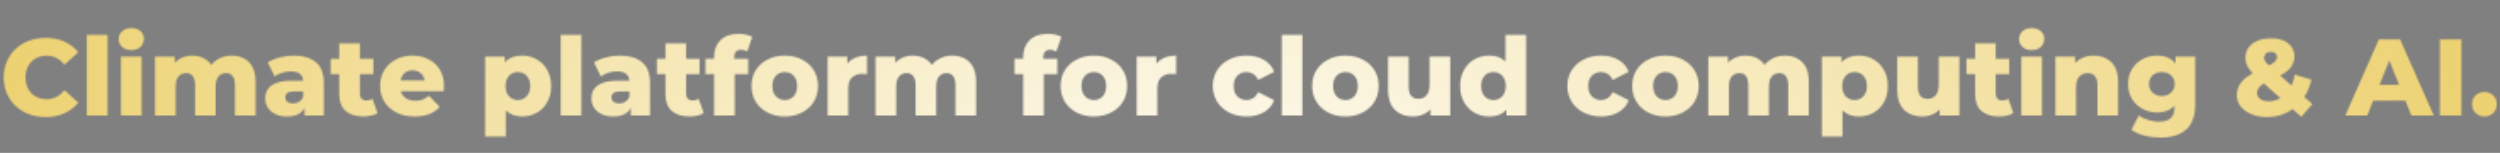 <svg xmlns="http://www.w3.org/2000/svg" width="1472" height="90" viewBox="0 0 1472 90" fill="none"><rect x="0" y="0" width="1472" height="90" fill="#808080" stroke="none"/><mask id="mask0_1807_17202" style="mask-type:alpha" maskUnits="userSpaceOnUse" x="2" y="16" width="1469" height="65"><path d="M26.816 68.896C23.275 68.896 19.989 68.341 16.96 67.232C13.973 66.08 11.371 64.459 9.152 62.368C6.976 60.277 5.269 57.824 4.032 55.008C2.795 52.149 2.176 49.013 2.176 45.6C2.176 42.187 2.795 39.072 4.032 36.256C5.269 33.397 6.976 30.923 9.152 28.832C11.371 26.741 13.973 25.141 16.96 24.032C19.989 22.88 23.275 22.304 26.816 22.304C30.955 22.304 34.645 23.029 37.888 24.48C41.173 25.931 43.904 28.021 46.08 30.752L38.016 38.048C36.565 36.341 34.965 35.04 33.216 34.144C31.509 33.248 29.589 32.8 27.456 32.8C25.621 32.8 23.936 33.099 22.4 33.696C20.864 34.293 19.541 35.168 18.432 36.32C17.365 37.429 16.512 38.773 15.872 40.352C15.275 41.931 14.976 43.68 14.976 45.6C14.976 47.52 15.275 49.269 15.872 50.848C16.512 52.427 17.365 53.792 18.432 54.944C19.541 56.053 20.864 56.907 22.4 57.504C23.936 58.101 25.621 58.4 27.456 58.4C29.589 58.4 31.509 57.952 33.216 57.056C34.965 56.16 36.565 54.859 38.016 53.152L46.08 60.448C43.904 63.136 41.173 65.227 37.888 66.72C34.645 68.171 30.955 68.896 26.816 68.896ZM51.154 68V20.512H63.314V68H51.154ZM71.216 68V33.312H83.376V68H71.216ZM77.296 29.472C75.078 29.472 73.286 28.853 71.921 27.616C70.555 26.379 69.873 24.843 69.873 23.008C69.873 21.173 70.555 19.637 71.921 18.4C73.286 17.163 75.078 16.544 77.296 16.544C79.515 16.544 81.307 17.141 82.672 18.336C84.038 19.488 84.721 20.981 84.721 22.816C84.721 24.736 84.038 26.336 82.672 27.616C81.35 28.853 79.558 29.472 77.296 29.472ZM136.463 32.736C139.151 32.736 141.54 33.291 143.631 34.4C145.764 35.467 147.428 37.131 148.623 39.392C149.86 41.653 150.479 44.576 150.479 48.16V68H138.319V50.144C138.319 47.669 137.85 45.877 136.911 44.768C135.972 43.616 134.692 43.04 133.071 43.04C131.919 43.04 130.874 43.317 129.935 43.872C128.996 44.427 128.271 45.28 127.759 46.432C127.247 47.541 126.991 48.992 126.991 50.784V68H114.831V50.144C114.831 47.669 114.362 45.877 113.423 44.768C112.527 43.616 111.247 43.04 109.583 43.04C108.388 43.04 107.322 43.317 106.383 43.872C105.487 44.427 104.762 45.28 104.207 46.432C103.695 47.541 103.439 48.992 103.439 50.784V68H91.279V33.312H102.863V42.976L100.559 40.224C101.839 37.749 103.588 35.893 105.807 34.656C108.026 33.376 110.5 32.736 113.231 32.736C116.346 32.736 119.076 33.547 121.423 35.168C123.812 36.747 125.412 39.221 126.223 42.592L122.255 41.76C123.492 38.944 125.348 36.747 127.823 35.168C130.34 33.547 133.22 32.736 136.463 32.736ZM179.338 68V61.536L178.506 59.936V48.032C178.506 46.112 177.909 44.64 176.714 43.616C175.562 42.549 173.706 42.016 171.146 42.016C169.482 42.016 167.797 42.293 166.09 42.848C164.383 43.36 162.933 44.085 161.738 45.024L157.642 36.768C159.605 35.488 161.951 34.507 164.682 33.824C167.455 33.099 170.207 32.736 172.938 32.736C178.57 32.736 182.922 34.037 185.994 36.64C189.109 39.2 190.666 43.232 190.666 48.736V68H179.338ZM169.098 68.576C166.325 68.576 163.978 68.107 162.058 67.168C160.138 66.229 158.666 64.949 157.642 63.328C156.661 61.707 156.17 59.893 156.17 57.888C156.17 55.755 156.703 53.92 157.77 52.384C158.879 50.805 160.565 49.611 162.826 48.8C165.087 47.947 168.01 47.52 171.594 47.52H179.786V53.856H173.258C171.295 53.856 169.909 54.176 169.098 54.816C168.33 55.456 167.946 56.309 167.946 57.376C167.946 58.443 168.351 59.296 169.162 59.936C169.973 60.576 171.082 60.896 172.49 60.896C173.813 60.896 175.007 60.576 176.074 59.936C177.183 59.253 177.994 58.229 178.506 56.864L180.17 61.344C179.53 63.733 178.271 65.547 176.394 66.784C174.559 67.979 172.127 68.576 169.098 68.576ZM213.83 68.576C209.392 68.576 205.936 67.488 203.462 65.312C200.987 63.093 199.75 59.765 199.75 55.328V25.568H211.91V55.2C211.91 56.437 212.251 57.419 212.934 58.144C213.616 58.827 214.491 59.168 215.558 59.168C217.008 59.168 218.246 58.805 219.27 58.08L222.278 66.592C221.254 67.275 219.995 67.765 218.502 68.064C217.008 68.405 215.451 68.576 213.83 68.576ZM194.694 43.68V34.592H219.846V43.68H194.694ZM244.143 68.576C240.047 68.576 236.463 67.808 233.391 66.272C230.361 64.693 227.993 62.56 226.286 59.872C224.623 57.141 223.791 54.048 223.791 50.592C223.791 47.136 224.601 44.064 226.223 41.376C227.887 38.645 230.169 36.533 233.071 35.04C235.972 33.504 239.236 32.736 242.863 32.736C246.276 32.736 249.391 33.44 252.207 34.848C255.023 36.213 257.263 38.24 258.927 40.928C260.591 43.616 261.423 46.88 261.423 50.72C261.423 51.147 261.401 51.637 261.359 52.192C261.316 52.747 261.273 53.259 261.231 53.728H233.775V47.328H254.767L250.159 49.12C250.201 47.541 249.903 46.176 249.263 45.024C248.665 43.872 247.812 42.976 246.703 42.336C245.636 41.696 244.377 41.376 242.927 41.376C241.476 41.376 240.196 41.696 239.087 42.336C238.02 42.976 237.188 43.893 236.591 45.088C235.993 46.24 235.695 47.605 235.695 49.184V51.04C235.695 52.747 236.036 54.219 236.719 55.456C237.444 56.693 238.468 57.653 239.791 58.336C241.113 58.976 242.692 59.296 244.527 59.296C246.233 59.296 247.684 59.061 248.879 58.592C250.116 58.08 251.332 57.312 252.527 56.288L258.927 62.944C257.263 64.779 255.215 66.187 252.783 67.168C250.351 68.107 247.471 68.576 244.143 68.576ZM307.478 68.576C304.534 68.576 302.017 67.936 299.926 66.656C297.835 65.333 296.235 63.371 295.126 60.768C294.059 58.123 293.526 54.752 293.526 50.656C293.526 46.517 294.038 43.147 295.062 40.544C296.086 37.899 297.622 35.936 299.67 34.656C301.761 33.376 304.363 32.736 307.478 32.736C310.635 32.736 313.494 33.483 316.054 34.976C318.657 36.427 320.705 38.496 322.198 41.184C323.734 43.829 324.502 46.987 324.502 50.656C324.502 54.325 323.734 57.504 322.198 60.192C320.705 62.88 318.657 64.949 316.054 66.4C313.494 67.851 310.635 68.576 307.478 68.576ZM285.654 80.416V33.312H297.238V39.2L297.174 50.656L297.814 62.176V80.416H285.654ZM304.918 58.912C306.283 58.912 307.499 58.592 308.566 57.952C309.675 57.312 310.55 56.373 311.19 55.136C311.873 53.899 312.214 52.405 312.214 50.656C312.214 48.907 311.873 47.413 311.19 46.176C310.55 44.939 309.675 44 308.566 43.36C307.499 42.72 306.283 42.4 304.918 42.4C303.553 42.4 302.315 42.72 301.206 43.36C300.139 44 299.265 44.939 298.582 46.176C297.942 47.413 297.622 48.907 297.622 50.656C297.622 52.405 297.942 53.899 298.582 55.136C299.265 56.373 300.139 57.312 301.206 57.952C302.315 58.592 303.553 58.912 304.918 58.912ZM330.154 68V20.512H342.314V68H330.154ZM371.401 68V61.536L370.569 59.936V48.032C370.569 46.112 369.971 44.64 368.777 43.616C367.625 42.549 365.769 42.016 363.208 42.016C361.545 42.016 359.859 42.293 358.153 42.848C356.446 43.36 354.995 44.085 353.801 45.024L349.705 36.768C351.667 35.488 354.014 34.507 356.745 33.824C359.518 33.099 362.27 32.736 365.001 32.736C370.633 32.736 374.985 34.037 378.057 36.64C381.171 39.2 382.729 43.232 382.729 48.736V68H371.401ZM361.161 68.576C358.387 68.576 356.041 68.107 354.121 67.168C352.201 66.229 350.729 64.949 349.705 63.328C348.723 61.707 348.233 59.893 348.233 57.888C348.233 55.755 348.766 53.92 349.833 52.384C350.942 50.805 352.627 49.611 354.889 48.8C357.15 47.947 360.073 47.52 363.657 47.52H371.849V53.856H365.321C363.358 53.856 361.971 54.176 361.161 54.816C360.393 55.456 360.009 56.309 360.009 57.376C360.009 58.443 360.414 59.296 361.225 59.936C362.035 60.576 363.145 60.896 364.553 60.896C365.875 60.896 367.07 60.576 368.137 59.936C369.246 59.253 370.057 58.229 370.569 56.864L372.233 61.344C371.593 63.733 370.334 65.547 368.457 66.784C366.622 67.979 364.19 68.576 361.161 68.576ZM405.892 68.576C401.455 68.576 397.999 67.488 395.524 65.312C393.049 63.093 391.812 59.765 391.812 55.328V25.568H403.972V55.2C403.972 56.437 404.313 57.419 404.996 58.144C405.679 58.827 406.553 59.168 407.62 59.168C409.071 59.168 410.308 58.805 411.332 58.08L414.34 66.592C413.316 67.275 412.057 67.765 410.564 68.064C409.071 68.405 407.513 68.576 405.892 68.576ZM386.756 43.68V34.592H411.908V43.68H386.756ZM420.437 68V33.696C420.437 29.515 421.674 26.187 424.149 23.712C426.666 21.195 430.25 19.936 434.901 19.936C436.394 19.936 437.866 20.085 439.317 20.384C440.768 20.683 441.984 21.131 442.965 21.728L439.957 30.304C439.445 30.005 438.869 29.771 438.229 29.6C437.589 29.387 436.949 29.28 436.309 29.28C435.029 29.28 434.026 29.664 433.301 30.432C432.618 31.157 432.277 32.288 432.277 33.824V36.32L432.597 41.376V68H420.437ZM415.381 43.68V34.592H440.533V43.68H415.381ZM462.062 68.576C458.265 68.576 454.894 67.808 451.95 66.272C449.006 64.736 446.681 62.624 444.974 59.936C443.31 57.205 442.478 54.091 442.478 50.592C442.478 47.093 443.31 44 444.974 41.312C446.681 38.624 449.006 36.533 451.95 35.04C454.894 33.504 458.265 32.736 462.062 32.736C465.859 32.736 469.23 33.504 472.174 35.04C475.161 36.533 477.486 38.624 479.15 41.312C480.814 44 481.646 47.093 481.646 50.592C481.646 54.091 480.814 57.205 479.15 59.936C477.486 62.624 475.161 64.736 472.174 66.272C469.23 67.808 465.859 68.576 462.062 68.576ZM462.062 58.912C463.47 58.912 464.707 58.592 465.774 57.952C466.883 57.312 467.758 56.373 468.398 55.136C469.038 53.856 469.358 52.341 469.358 50.592C469.358 48.843 469.038 47.371 468.398 46.176C467.758 44.939 466.883 44 465.774 43.36C464.707 42.72 463.47 42.4 462.062 42.4C460.697 42.4 459.459 42.72 458.35 43.36C457.283 44 456.409 44.939 455.726 46.176C455.086 47.371 454.766 48.843 454.766 50.592C454.766 52.341 455.086 53.856 455.726 55.136C456.409 56.373 457.283 57.312 458.35 57.952C459.459 58.592 460.697 58.912 462.062 58.912ZM487.279 68V33.312H498.863V43.424L497.135 40.544C498.159 37.941 499.823 36 502.127 34.72C504.431 33.397 507.226 32.736 510.511 32.736V43.68C509.956 43.595 509.466 43.552 509.039 43.552C508.655 43.509 508.228 43.488 507.759 43.488C505.284 43.488 503.279 44.171 501.743 45.536C500.207 46.859 499.439 49.035 499.439 52.064V68H487.279ZM560.713 32.736C563.401 32.736 565.79 33.291 567.881 34.4C570.014 35.467 571.678 37.131 572.873 39.392C574.11 41.653 574.729 44.576 574.729 48.16V68H562.569V50.144C562.569 47.669 562.1 45.877 561.161 44.768C560.222 43.616 558.942 43.04 557.321 43.04C556.169 43.04 555.124 43.317 554.185 43.872C553.246 44.427 552.521 45.28 552.009 46.432C551.497 47.541 551.241 48.992 551.241 50.784V68H539.081V50.144C539.081 47.669 538.612 45.877 537.673 44.768C536.777 43.616 535.497 43.04 533.833 43.04C532.638 43.04 531.572 43.317 530.633 43.872C529.737 44.427 529.012 45.28 528.457 46.432C527.945 47.541 527.689 48.992 527.689 50.784V68H515.529V33.312H527.113V42.976L524.809 40.224C526.089 37.749 527.838 35.893 530.057 34.656C532.276 33.376 534.75 32.736 537.481 32.736C540.596 32.736 543.326 33.547 545.673 35.168C548.062 36.747 549.662 39.221 550.473 42.592L546.505 41.76C547.742 38.944 549.598 36.747 552.073 35.168C554.59 33.547 557.47 32.736 560.713 32.736ZM602.437 68V33.696C602.437 29.515 603.674 26.187 606.149 23.712C608.666 21.195 612.25 19.936 616.901 19.936C618.394 19.936 619.866 20.085 621.317 20.384C622.768 20.683 623.984 21.131 624.965 21.728L621.957 30.304C621.445 30.005 620.869 29.771 620.229 29.6C619.589 29.387 618.949 29.28 618.309 29.28C617.029 29.28 616.026 29.664 615.301 30.432C614.618 31.157 614.277 32.288 614.277 33.824V36.32L614.597 41.376V68H602.437ZM597.381 43.68V34.592H622.533V43.68H597.381ZM644.062 68.576C640.265 68.576 636.894 67.808 633.95 66.272C631.006 64.736 628.681 62.624 626.974 59.936C625.31 57.205 624.478 54.091 624.478 50.592C624.478 47.093 625.31 44 626.974 41.312C628.681 38.624 631.006 36.533 633.95 35.04C636.894 33.504 640.265 32.736 644.062 32.736C647.859 32.736 651.23 33.504 654.174 35.04C657.161 36.533 659.486 38.624 661.15 41.312C662.814 44 663.646 47.093 663.646 50.592C663.646 54.091 662.814 57.205 661.15 59.936C659.486 62.624 657.161 64.736 654.174 66.272C651.23 67.808 647.859 68.576 644.062 68.576ZM644.062 58.912C645.47 58.912 646.707 58.592 647.774 57.952C648.883 57.312 649.758 56.373 650.398 55.136C651.038 53.856 651.358 52.341 651.358 50.592C651.358 48.843 651.038 47.371 650.398 46.176C649.758 44.939 648.883 44 647.774 43.36C646.707 42.72 645.47 42.4 644.062 42.4C642.697 42.4 641.459 42.72 640.35 43.36C639.283 44 638.409 44.939 637.726 46.176C637.086 47.371 636.766 48.843 636.766 50.592C636.766 52.341 637.086 53.856 637.726 55.136C638.409 56.373 639.283 57.312 640.35 57.952C641.459 58.592 642.697 58.912 644.062 58.912ZM669.279 68V33.312H680.863V43.424L679.135 40.544C680.159 37.941 681.823 36 684.127 34.72C686.431 33.397 689.226 32.736 692.511 32.736V43.68C691.956 43.595 691.466 43.552 691.039 43.552C690.655 43.509 690.228 43.488 689.759 43.488C687.284 43.488 685.279 44.171 683.743 45.536C682.207 46.859 681.439 49.035 681.439 52.064V68H669.279ZM734.007 68.576C730.167 68.576 726.732 67.808 723.703 66.272C720.716 64.736 718.37 62.624 716.663 59.936C714.956 57.205 714.103 54.091 714.103 50.592C714.103 47.093 714.956 44 716.663 41.312C718.37 38.624 720.716 36.533 723.703 35.04C726.732 33.504 730.167 32.736 734.007 32.736C737.932 32.736 741.324 33.568 744.183 35.232C747.042 36.896 749.068 39.243 750.263 42.272L740.855 47.072C740.044 45.451 739.042 44.277 737.847 43.552C736.652 42.784 735.351 42.4 733.943 42.4C732.535 42.4 731.255 42.72 730.103 43.36C728.951 44 728.034 44.939 727.351 46.176C726.711 47.371 726.391 48.843 726.391 50.592C726.391 52.384 726.711 53.899 727.351 55.136C728.034 56.373 728.951 57.312 730.103 57.952C731.255 58.592 732.535 58.912 733.943 58.912C735.351 58.912 736.652 58.549 737.847 57.824C739.042 57.056 740.044 55.861 740.855 54.24L750.263 59.04C749.068 62.069 747.042 64.416 744.183 66.08C741.324 67.744 737.932 68.576 734.007 68.576ZM754.717 68V20.512H766.877V68H754.717ZM792.187 68.576C788.39 68.576 785.019 67.808 782.075 66.272C779.131 64.736 776.806 62.624 775.099 59.936C773.435 57.205 772.603 54.091 772.603 50.592C772.603 47.093 773.435 44 775.099 41.312C776.806 38.624 779.131 36.533 782.075 35.04C785.019 33.504 788.39 32.736 792.187 32.736C795.984 32.736 799.355 33.504 802.299 35.04C805.286 36.533 807.611 38.624 809.275 41.312C810.939 44 811.771 47.093 811.771 50.592C811.771 54.091 810.939 57.205 809.275 59.936C807.611 62.624 805.286 64.736 802.299 66.272C799.355 67.808 795.984 68.576 792.187 68.576ZM792.187 58.912C793.595 58.912 794.832 58.592 795.899 57.952C797.008 57.312 797.883 56.373 798.523 55.136C799.163 53.856 799.483 52.341 799.483 50.592C799.483 48.843 799.163 47.371 798.523 46.176C797.883 44.939 797.008 44 795.899 43.36C794.832 42.72 793.595 42.4 792.187 42.4C790.822 42.4 789.584 42.72 788.475 43.36C787.408 44 786.534 44.939 785.851 46.176C785.211 47.371 784.891 48.843 784.891 50.592C784.891 52.341 785.211 53.856 785.851 55.136C786.534 56.373 787.408 57.312 788.475 57.952C789.584 58.592 790.822 58.912 792.187 58.912ZM831.996 68.576C829.18 68.576 826.641 68.021 824.38 66.912C822.161 65.803 820.412 64.075 819.132 61.728C817.895 59.339 817.276 56.331 817.276 52.704V33.312H829.436V50.72C829.436 53.408 829.927 55.328 830.908 56.48C831.932 57.632 833.361 58.208 835.196 58.208C836.391 58.208 837.479 57.931 838.46 57.376C839.441 56.821 840.231 55.947 840.828 54.752C841.425 53.515 841.724 51.936 841.724 50.016V33.312H853.884V68H842.3V58.208L844.54 60.96C843.345 63.52 841.617 65.44 839.356 66.72C837.095 67.957 834.641 68.576 831.996 68.576ZM876.821 68.576C873.663 68.576 870.783 67.851 868.181 66.4C865.621 64.907 863.573 62.837 862.036 60.192C860.501 57.504 859.733 54.304 859.733 50.592C859.733 46.923 860.501 43.765 862.036 41.12C863.573 38.432 865.621 36.363 868.181 34.912C870.783 33.461 873.663 32.736 876.821 32.736C879.807 32.736 882.325 33.376 884.373 34.656C886.463 35.936 888.042 37.899 889.109 40.544C890.175 43.189 890.708 46.539 890.708 50.592C890.708 54.731 890.197 58.123 889.173 60.768C888.149 63.413 886.613 65.376 884.565 66.656C882.517 67.936 879.935 68.576 876.821 68.576ZM879.381 58.912C880.746 58.912 881.962 58.592 883.029 57.952C884.138 57.312 885.013 56.373 885.653 55.136C886.293 53.856 886.613 52.341 886.613 50.592C886.613 48.843 886.293 47.371 885.653 46.176C885.013 44.939 884.138 44 883.029 43.36C881.962 42.72 880.746 42.4 879.381 42.4C877.973 42.4 876.714 42.72 875.605 43.36C874.538 44 873.685 44.939 873.045 46.176C872.405 47.371 872.085 48.843 872.085 50.592C872.085 52.341 872.405 53.856 873.045 55.136C873.685 56.373 874.538 57.312 875.605 57.952C876.714 58.592 877.973 58.912 879.381 58.912ZM886.997 68V62.048L887.061 50.592L886.421 39.136V20.512H898.581V68H886.997ZM942.757 68.576C938.917 68.576 935.482 67.808 932.453 66.272C929.466 64.736 927.12 62.624 925.413 59.936C923.706 57.205 922.853 54.091 922.853 50.592C922.853 47.093 923.706 44 925.413 41.312C927.12 38.624 929.466 36.533 932.453 35.04C935.482 33.504 938.917 32.736 942.757 32.736C946.682 32.736 950.074 33.568 952.933 35.232C955.792 36.896 957.818 39.243 959.013 42.272L949.605 47.072C948.794 45.451 947.792 44.277 946.597 43.552C945.402 42.784 944.101 42.4 942.693 42.4C941.285 42.4 940.005 42.72 938.853 43.36C937.701 44 936.784 44.939 936.101 46.176C935.461 47.371 935.141 48.843 935.141 50.592C935.141 52.384 935.461 53.899 936.101 55.136C936.784 56.373 937.701 57.312 938.853 57.952C940.005 58.592 941.285 58.912 942.693 58.912C944.101 58.912 945.402 58.549 946.597 57.824C947.792 57.056 948.794 55.861 949.605 54.24L959.013 59.04C957.818 62.069 955.792 64.416 952.933 66.08C950.074 67.744 946.682 68.576 942.757 68.576ZM980.625 68.576C976.827 68.576 973.457 67.808 970.513 66.272C967.569 64.736 965.243 62.624 963.536 59.936C961.873 57.205 961.041 54.091 961.041 50.592C961.041 47.093 961.873 44 963.536 41.312C965.243 38.624 967.569 36.533 970.513 35.04C973.457 33.504 976.827 32.736 980.625 32.736C984.422 32.736 987.793 33.504 990.737 35.04C993.723 36.533 996.049 38.624 997.713 41.312C999.377 44 1000.21 47.093 1000.21 50.592C1000.21 54.091 999.377 57.205 997.713 59.936C996.049 62.624 993.723 64.736 990.737 66.272C987.793 67.808 984.422 68.576 980.625 68.576ZM980.625 58.912C982.033 58.912 983.27 58.592 984.337 57.952C985.446 57.312 986.321 56.373 986.961 55.136C987.601 53.856 987.921 52.341 987.921 50.592C987.921 48.843 987.601 47.371 986.961 46.176C986.321 44.939 985.446 44 984.337 43.36C983.27 42.72 982.033 42.4 980.625 42.4C979.259 42.4 978.022 42.72 976.913 43.36C975.846 44 974.971 44.939 974.289 46.176C973.649 47.371 973.329 48.843 973.329 50.592C973.329 52.341 973.649 53.856 974.289 55.136C974.971 56.373 975.846 57.312 976.913 57.952C978.022 58.592 979.259 58.912 980.625 58.912ZM1051.03 32.736C1053.71 32.736 1056.1 33.291 1058.19 34.4C1060.33 35.467 1061.99 37.131 1063.19 39.392C1064.42 41.653 1065.04 44.576 1065.04 48.16V68H1052.88V50.144C1052.88 47.669 1052.41 45.877 1051.47 44.768C1050.53 43.616 1049.25 43.04 1047.63 43.04C1046.48 43.04 1045.44 43.317 1044.5 43.872C1043.56 44.427 1042.83 45.28 1042.32 46.432C1041.81 47.541 1041.55 48.992 1041.55 50.784V68H1029.39V50.144C1029.39 47.669 1028.92 45.877 1027.99 44.768C1027.09 43.616 1025.81 43.04 1024.15 43.04C1022.95 43.04 1021.88 43.317 1020.95 43.872C1020.05 44.427 1019.32 45.28 1018.77 46.432C1018.26 47.541 1018 48.992 1018 50.784V68H1005.84V33.312H1017.43V42.976L1015.12 40.224C1016.4 37.749 1018.15 35.893 1020.37 34.656C1022.59 33.376 1025.06 32.736 1027.79 32.736C1030.91 32.736 1033.64 33.547 1035.99 35.168C1038.37 36.747 1039.97 39.221 1040.79 42.592L1036.82 41.76C1038.05 38.944 1039.91 36.747 1042.39 35.168C1044.9 33.547 1047.78 32.736 1051.03 32.736ZM1094.54 68.576C1091.6 68.576 1089.08 67.936 1086.99 66.656C1084.9 65.333 1083.3 63.371 1082.19 60.768C1081.12 58.123 1080.59 54.752 1080.59 50.656C1080.59 46.517 1081.1 43.147 1082.12 40.544C1083.15 37.899 1084.68 35.936 1086.73 34.656C1088.82 33.376 1091.43 32.736 1094.54 32.736C1097.7 32.736 1100.56 33.483 1103.12 34.976C1105.72 36.427 1107.77 38.496 1109.26 41.184C1110.8 43.829 1111.56 46.987 1111.56 50.656C1111.56 54.325 1110.8 57.504 1109.26 60.192C1107.77 62.88 1105.72 64.949 1103.12 66.4C1100.56 67.851 1097.7 68.576 1094.54 68.576ZM1072.72 80.416V33.312H1084.3V39.2L1084.24 50.656L1084.88 62.176V80.416H1072.72ZM1091.98 58.912C1093.35 58.912 1094.56 58.592 1095.63 57.952C1096.74 57.312 1097.61 56.373 1098.25 55.136C1098.94 53.899 1099.28 52.405 1099.28 50.656C1099.28 48.907 1098.94 47.413 1098.25 46.176C1097.61 44.939 1096.74 44 1095.63 43.36C1094.56 42.72 1093.35 42.4 1091.98 42.4C1090.62 42.4 1089.38 42.72 1088.27 43.36C1087.2 44 1086.33 44.939 1085.64 46.176C1085 47.413 1084.68 48.907 1084.68 50.656C1084.68 52.405 1085 53.899 1085.64 55.136C1086.33 56.373 1087.2 57.312 1088.27 57.952C1089.38 58.592 1090.62 58.912 1091.98 58.912ZM1131.81 68.576C1128.99 68.576 1126.45 68.021 1124.19 66.912C1121.97 65.803 1120.22 64.075 1118.94 61.728C1117.71 59.339 1117.09 56.331 1117.09 52.704V33.312H1129.25V50.72C1129.25 53.408 1129.74 55.328 1130.72 56.48C1131.74 57.632 1133.17 58.208 1135.01 58.208C1136.2 58.208 1137.29 57.931 1138.27 57.376C1139.25 56.821 1140.04 55.947 1140.64 54.752C1141.24 53.515 1141.54 51.936 1141.54 50.016V33.312H1153.7V68H1142.11V58.208L1144.35 60.96C1143.16 63.52 1141.43 65.44 1139.17 66.72C1136.91 67.957 1134.45 68.576 1131.81 68.576ZM1177.02 68.576C1172.58 68.576 1169.12 67.488 1166.65 65.312C1164.17 63.093 1162.94 59.765 1162.94 55.328V25.568H1175.1V55.2C1175.1 56.437 1175.44 57.419 1176.12 58.144C1176.8 58.827 1177.68 59.168 1178.75 59.168C1180.2 59.168 1181.43 58.805 1182.46 58.08L1185.47 66.592C1184.44 67.275 1183.18 67.765 1181.69 68.064C1180.2 68.405 1178.64 68.576 1177.02 68.576ZM1157.88 43.68V34.592H1183.03V43.68H1157.88ZM1190.15 68V33.312H1202.31V68H1190.15ZM1196.23 29.472C1194.02 29.472 1192.22 28.853 1190.86 27.616C1189.49 26.379 1188.81 24.843 1188.81 23.008C1188.81 21.173 1189.49 19.637 1190.86 18.4C1192.22 17.163 1194.02 16.544 1196.23 16.544C1198.45 16.544 1200.24 17.141 1201.61 18.336C1202.98 19.488 1203.66 20.981 1203.66 22.816C1203.66 24.736 1202.98 26.336 1201.61 27.616C1200.29 28.853 1198.5 29.472 1196.23 29.472ZM1232.81 32.736C1235.5 32.736 1237.93 33.291 1240.1 34.4C1242.28 35.467 1243.99 37.131 1245.22 39.392C1246.5 41.653 1247.14 44.576 1247.14 48.16V68H1234.98V50.144C1234.98 47.669 1234.47 45.877 1233.45 44.768C1232.47 43.616 1231.08 43.04 1229.29 43.04C1228.01 43.04 1226.84 43.339 1225.77 43.936C1224.7 44.491 1223.87 45.365 1223.27 46.56C1222.68 47.755 1222.38 49.312 1222.38 51.232V68H1210.22V33.312H1221.8V43.168L1219.56 40.288C1220.88 37.771 1222.7 35.893 1225 34.656C1227.3 33.376 1229.91 32.736 1232.81 32.736ZM1272.18 80.992C1268.85 80.992 1265.67 80.608 1262.64 79.84C1259.65 79.072 1257.09 77.941 1254.96 76.448L1259.38 67.936C1260.83 69.088 1262.62 69.984 1264.75 70.624C1266.93 71.307 1269.04 71.648 1271.09 71.648C1274.37 71.648 1276.74 70.923 1278.19 69.472C1279.64 68.064 1280.37 65.995 1280.37 63.264V59.168L1281.01 49.44L1280.94 39.648V33.312H1292.53V61.664C1292.53 68.235 1290.76 73.099 1287.22 76.256C1283.68 79.413 1278.66 80.992 1272.18 80.992ZM1270.06 66.208C1266.99 66.208 1264.16 65.525 1261.55 64.16C1258.99 62.752 1256.92 60.811 1255.34 58.336C1253.81 55.819 1253.04 52.853 1253.04 49.44C1253.04 46.027 1253.81 43.083 1255.34 40.608C1256.92 38.091 1258.99 36.149 1261.55 34.784C1264.16 33.419 1266.99 32.736 1270.06 32.736C1273.01 32.736 1275.53 33.333 1277.62 34.528C1279.71 35.68 1281.29 37.493 1282.35 39.968C1283.46 42.443 1284.02 45.6 1284.02 49.44C1284.02 53.28 1283.46 56.437 1282.35 58.912C1281.29 61.387 1279.71 63.221 1277.62 64.416C1275.53 65.611 1273.01 66.208 1270.06 66.208ZM1272.94 56.544C1274.4 56.544 1275.68 56.245 1276.78 55.648C1277.94 55.051 1278.83 54.219 1279.47 53.152C1280.16 52.085 1280.5 50.848 1280.5 49.44C1280.5 48.032 1280.16 46.795 1279.47 45.728C1278.83 44.661 1277.94 43.851 1276.78 43.296C1275.68 42.699 1274.4 42.4 1272.94 42.4C1271.49 42.4 1270.19 42.699 1269.04 43.296C1267.89 43.851 1266.97 44.661 1266.29 45.728C1265.65 46.795 1265.33 48.032 1265.33 49.44C1265.33 50.848 1265.65 52.085 1266.29 53.152C1266.97 54.219 1267.89 55.051 1269.04 55.648C1270.19 56.245 1271.49 56.544 1272.94 56.544ZM1334.9 68.896C1331.49 68.896 1328.44 68.363 1325.75 67.296C1323.06 66.187 1320.93 64.672 1319.35 62.752C1317.81 60.832 1317.05 58.677 1317.05 56.288C1317.05 53.941 1317.56 51.851 1318.58 50.016C1319.65 48.181 1321.27 46.496 1323.45 44.96C1325.67 43.424 1328.48 41.952 1331.89 40.544C1334.16 39.563 1335.93 38.688 1337.21 37.92C1338.49 37.152 1339.38 36.427 1339.89 35.744C1340.45 35.019 1340.73 34.293 1340.73 33.568C1340.73 32.672 1340.43 31.947 1339.83 31.392C1339.23 30.837 1338.34 30.56 1337.14 30.56C1335.91 30.56 1334.92 30.88 1334.2 31.52C1333.52 32.16 1333.17 32.949 1333.17 33.888C1333.17 34.443 1333.28 34.997 1333.49 35.552C1333.75 36.107 1334.22 36.747 1334.9 37.472C1335.63 38.197 1336.63 39.136 1337.91 40.288L1361.53 61.28L1355 68.768L1328.37 45.024C1326.92 43.744 1325.73 42.507 1324.79 41.312C1323.89 40.117 1323.21 38.923 1322.74 37.728C1322.32 36.533 1322.1 35.317 1322.1 34.08C1322.1 31.776 1322.72 29.771 1323.96 28.064C1325.2 26.315 1326.95 24.971 1329.21 24.032C1331.47 23.051 1334.11 22.56 1337.14 22.56C1339.92 22.56 1342.33 22.987 1344.37 23.84C1346.47 24.693 1348.09 25.931 1349.24 27.552C1350.39 29.173 1350.97 31.093 1350.97 33.312C1350.97 35.275 1350.45 37.067 1349.43 38.688C1348.45 40.309 1346.91 41.803 1344.82 43.168C1342.77 44.533 1340.15 45.877 1336.95 47.2C1334.99 48.011 1333.41 48.821 1332.21 49.632C1331.06 50.443 1330.23 51.275 1329.72 52.128C1329.21 52.939 1328.95 53.877 1328.95 54.944C1328.95 55.797 1329.23 56.587 1329.78 57.312C1330.34 58.037 1331.13 58.613 1332.15 59.04C1333.17 59.424 1334.39 59.616 1335.8 59.616C1338.27 59.616 1340.56 59.019 1342.65 57.824C1344.74 56.587 1346.53 54.795 1348.02 52.448C1349.56 50.101 1350.6 47.264 1351.16 43.936L1360.95 46.88C1360.01 51.275 1358.31 55.115 1355.83 58.4C1353.4 61.685 1350.39 64.267 1346.81 66.144C1343.27 67.979 1339.3 68.896 1334.9 68.896ZM1380.92 68L1400.69 23.2H1413.17L1433.01 68H1419.83L1404.34 29.408H1409.33L1393.84 68H1380.92ZM1391.73 59.296L1395 49.952H1416.88L1420.15 59.296H1391.73ZM1436.61 68V23.2H1449.28V68H1436.61ZM1462.84 68.576C1460.79 68.576 1459.06 67.893 1457.65 66.528C1456.24 65.163 1455.54 63.435 1455.54 61.344C1455.54 59.168 1456.24 57.44 1457.65 56.16C1459.06 54.837 1460.79 54.176 1462.84 54.176C1464.88 54.176 1466.61 54.837 1468.02 56.16C1469.43 57.44 1470.13 59.168 1470.13 61.344C1470.13 63.435 1469.43 65.163 1468.02 66.528C1466.61 67.893 1464.88 68.576 1462.84 68.576Z" fill="black"></path></mask><g mask="url(#mask0_1807_17202)"><rect x="-129.5" y="-402.5" width="1812" height="983" fill="url(#paint0_radial_1807_17202)" stroke="black"></rect></g><defs><radialGradient id="paint0_radial_1807_17202" cx="0" cy="0" r="1" gradientUnits="userSpaceOnUse" gradientTransform="translate(727 214) rotate(0.154) scale(746.003 720.427)"><stop stop-color="white"></stop><stop offset="1" stop-color="#EDD273"></stop></radialGradient></defs></svg>